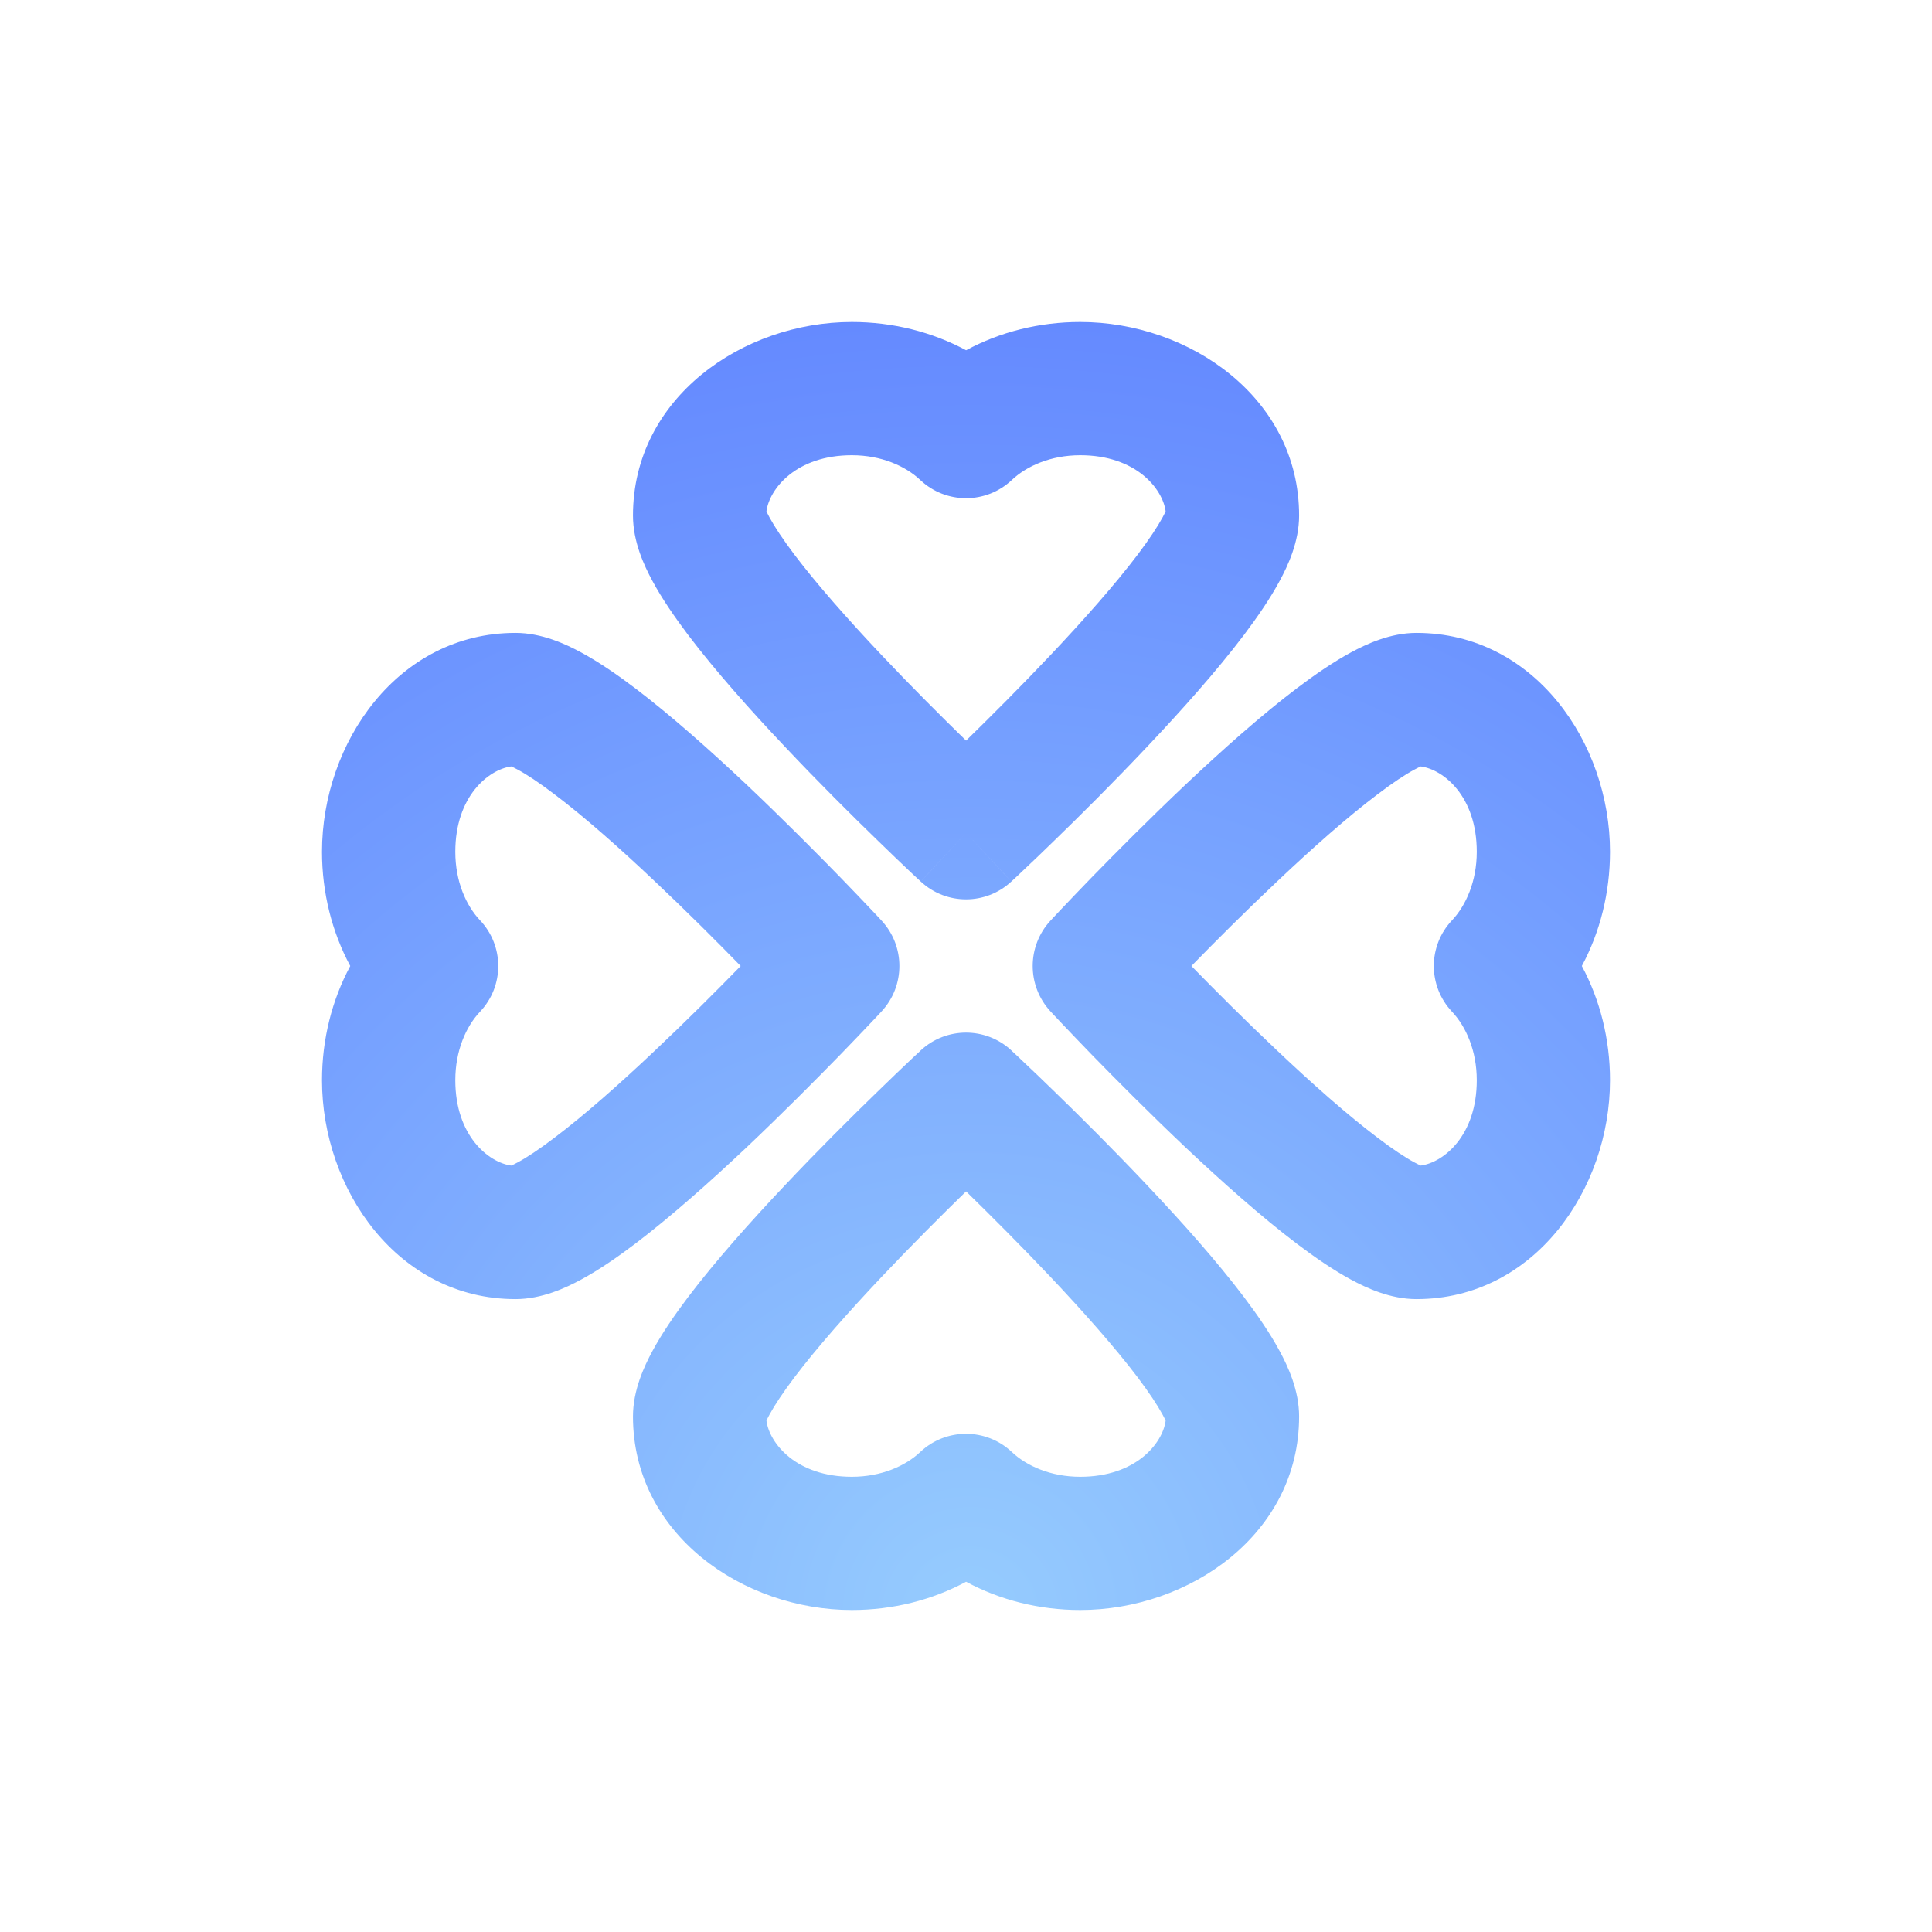 <svg width="24" height="24" viewBox="0 0 24 24" fill="none" xmlns="http://www.w3.org/2000/svg">
<path fill-rule="evenodd" clip-rule="evenodd" d="M7.863 6.404C7.863 4.941 9.228 4 10.582 4C11.092 4 11.58 4.124 12.001 4.351C12.421 4.124 12.909 4 13.419 4C14.773 4 16.138 4.941 16.138 6.404C16.138 6.73 15.999 7.027 15.896 7.217C15.778 7.436 15.621 7.664 15.454 7.886C15.117 8.332 14.679 8.823 14.257 9.269C13.833 9.719 13.41 10.139 13.094 10.445C12.936 10.599 12.804 10.725 12.711 10.812C12.665 10.856 12.629 10.891 12.603 10.914L12.574 10.941L12.563 10.951C12.563 10.952 12.563 10.952 12.001 10.345C11.438 10.952 11.438 10.952 11.438 10.951L11.427 10.941L11.398 10.914C11.372 10.891 11.336 10.856 11.289 10.812C11.197 10.725 11.065 10.599 10.907 10.445C10.591 10.139 10.168 9.719 9.744 9.269C9.322 8.823 8.885 8.332 8.547 7.886C8.38 7.664 8.223 7.436 8.105 7.217C8.002 7.027 7.863 6.73 7.863 6.404ZM12.001 10.345L11.438 10.951C11.755 11.246 12.246 11.246 12.563 10.951L12.001 10.345ZM12.001 9.2C12.298 8.91 12.677 8.532 13.054 8.133C13.46 7.703 13.85 7.263 14.134 6.888C14.276 6.699 14.378 6.545 14.441 6.429C14.46 6.394 14.472 6.369 14.48 6.351C14.442 6.07 14.11 5.655 13.419 5.655C13.052 5.655 12.752 5.79 12.569 5.963C12.25 6.264 11.751 6.264 11.432 5.963C11.249 5.79 10.949 5.655 10.582 5.655C9.891 5.655 9.559 6.07 9.521 6.351C9.529 6.369 9.541 6.394 9.56 6.429C9.623 6.545 9.725 6.699 9.867 6.888C10.151 7.263 10.541 7.703 10.947 8.133C11.324 8.532 11.703 8.91 12.001 9.2ZM4 10.581C4 9.227 4.942 7.862 6.404 7.862C6.73 7.862 7.027 8.001 7.218 8.104C7.436 8.222 7.665 8.379 7.887 8.547C8.332 8.884 8.823 9.322 9.27 9.743C9.719 10.168 10.139 10.591 10.446 10.906C10.599 11.064 10.725 11.196 10.813 11.289C10.857 11.335 10.891 11.372 10.915 11.397L10.942 11.426L10.949 11.434L10.951 11.436L10.952 11.437C10.952 11.437 10.952 11.437 10.345 12C10.952 12.563 10.952 12.563 10.952 12.563L10.942 12.574L10.915 12.603C10.891 12.628 10.857 12.665 10.813 12.711C10.725 12.804 10.599 12.936 10.446 13.094C10.139 13.409 9.719 13.832 9.27 14.257C8.823 14.678 8.332 15.116 7.887 15.453C7.665 15.621 7.436 15.778 7.218 15.896C7.027 15.999 6.73 16.138 6.404 16.138C4.942 16.138 4 14.773 4 13.419C4 12.909 4.125 12.42 4.351 12C4.125 11.58 4 11.091 4 10.581ZM10.345 12L10.952 12.563C11.246 12.245 11.246 11.755 10.952 11.437L10.345 12ZM9.201 12C8.911 11.703 8.533 11.324 8.133 10.947C7.703 10.54 7.263 10.15 6.888 9.867C6.7 9.724 6.546 9.622 6.43 9.56C6.395 9.541 6.369 9.529 6.351 9.521C6.07 9.559 5.656 9.891 5.656 10.581C5.656 10.949 5.79 11.249 5.963 11.432C6.265 11.751 6.265 12.249 5.963 12.568C5.79 12.751 5.656 13.051 5.656 13.419C5.656 14.109 6.07 14.441 6.351 14.479C6.369 14.471 6.395 14.459 6.43 14.44C6.546 14.378 6.7 14.276 6.888 14.133C7.263 13.85 7.703 13.46 8.133 13.053C8.533 12.676 8.911 12.297 9.201 12ZM16.783 8.104C16.974 8.001 17.27 7.862 17.596 7.862C19.059 7.862 20 9.227 20 10.581C20 11.091 19.876 11.58 19.65 12C19.876 12.42 20 12.909 20 13.419C20 14.773 19.059 16.138 17.596 16.138C17.27 16.138 16.974 15.999 16.783 15.896C16.565 15.778 16.336 15.621 16.114 15.453C15.668 15.116 15.178 14.678 14.731 14.257C14.282 13.832 13.862 13.409 13.555 13.094C13.402 12.936 13.276 12.804 13.188 12.711C13.144 12.665 13.11 12.628 13.086 12.603L13.059 12.574L13.049 12.563C13.049 12.563 13.049 12.563 13.656 12C13.049 11.437 13.049 11.437 13.049 11.437L13.059 11.426L13.086 11.397C13.11 11.372 13.144 11.335 13.188 11.289C13.276 11.196 13.402 11.064 13.555 10.906C13.862 10.591 14.282 10.168 14.731 9.743C15.178 9.322 15.668 8.884 16.114 8.547C16.336 8.379 16.565 8.222 16.783 8.104ZM13.656 12L13.049 11.437C12.755 11.755 12.755 12.245 13.049 12.563L13.656 12ZM14.8 12C15.09 12.297 15.468 12.676 15.868 13.053C16.298 13.46 16.738 13.85 17.113 14.133C17.301 14.276 17.455 14.378 17.571 14.44C17.606 14.459 17.632 14.471 17.649 14.479C17.931 14.441 18.345 14.109 18.345 13.419C18.345 13.051 18.21 12.751 18.038 12.568C17.736 12.249 17.736 11.751 18.038 11.432C18.21 11.249 18.345 10.949 18.345 10.581C18.345 9.891 17.931 9.559 17.649 9.521C17.632 9.529 17.606 9.541 17.571 9.56C17.455 9.622 17.301 9.724 17.113 9.867C16.738 10.15 16.298 10.54 15.868 10.947C15.468 11.324 15.09 11.703 14.8 12ZM12.563 13.048L12.001 13.655L11.438 13.048C11.755 12.754 12.246 12.754 12.563 13.048ZM12.001 19.649C11.58 19.876 11.092 20 10.582 20C9.228 20 7.863 19.059 7.863 17.596C7.863 17.27 8.002 16.973 8.105 16.783C8.223 16.564 8.38 16.335 8.547 16.114C8.885 15.668 9.322 15.177 9.744 14.731C10.168 14.281 10.591 13.861 10.907 13.555C11.065 13.401 11.197 13.275 11.289 13.188C11.336 13.144 11.372 13.109 11.398 13.086L11.427 13.059L11.438 13.048C11.438 13.048 11.438 13.048 12.001 13.655C12.563 13.048 12.563 13.048 12.563 13.048L12.574 13.059L12.603 13.086C12.629 13.109 12.665 13.144 12.711 13.188C12.804 13.275 12.936 13.401 13.094 13.555C13.41 13.861 13.833 14.281 14.257 14.731C14.679 15.177 15.117 15.668 15.454 16.114C15.621 16.335 15.778 16.564 15.896 16.783C15.999 16.973 16.138 17.27 16.138 17.596C16.138 19.059 14.773 20 13.419 20C12.909 20 12.421 19.876 12.001 19.649ZM12.001 14.8C11.703 15.09 11.324 15.468 10.947 15.867C10.541 16.297 10.151 16.737 9.867 17.112C9.725 17.301 9.623 17.455 9.56 17.571C9.541 17.605 9.529 17.631 9.521 17.649C9.559 17.93 9.891 18.345 10.582 18.345C10.949 18.345 11.249 18.21 11.432 18.037C11.751 17.736 12.25 17.736 12.569 18.037C12.752 18.21 13.052 18.345 13.419 18.345C14.11 18.345 14.442 17.93 14.48 17.649C14.472 17.631 14.46 17.605 14.441 17.571C14.378 17.455 14.276 17.301 14.134 17.112C13.85 16.737 13.46 16.297 13.054 15.867C12.677 15.468 12.298 15.09 12.001 14.8Z" fill="url(#paint0_radial_29932_38925)"/>
<defs>
<radialGradient id="paint0_radial_29932_38925" cx="0" cy="0" r="1" gradientUnits="userSpaceOnUse" gradientTransform="translate(12.055 20) rotate(-90) scale(16)">
<stop stop-color="#96CCFE"/>
<stop offset="1" stop-color="#658AFF"/>
</radialGradient>
</defs>
</svg>
